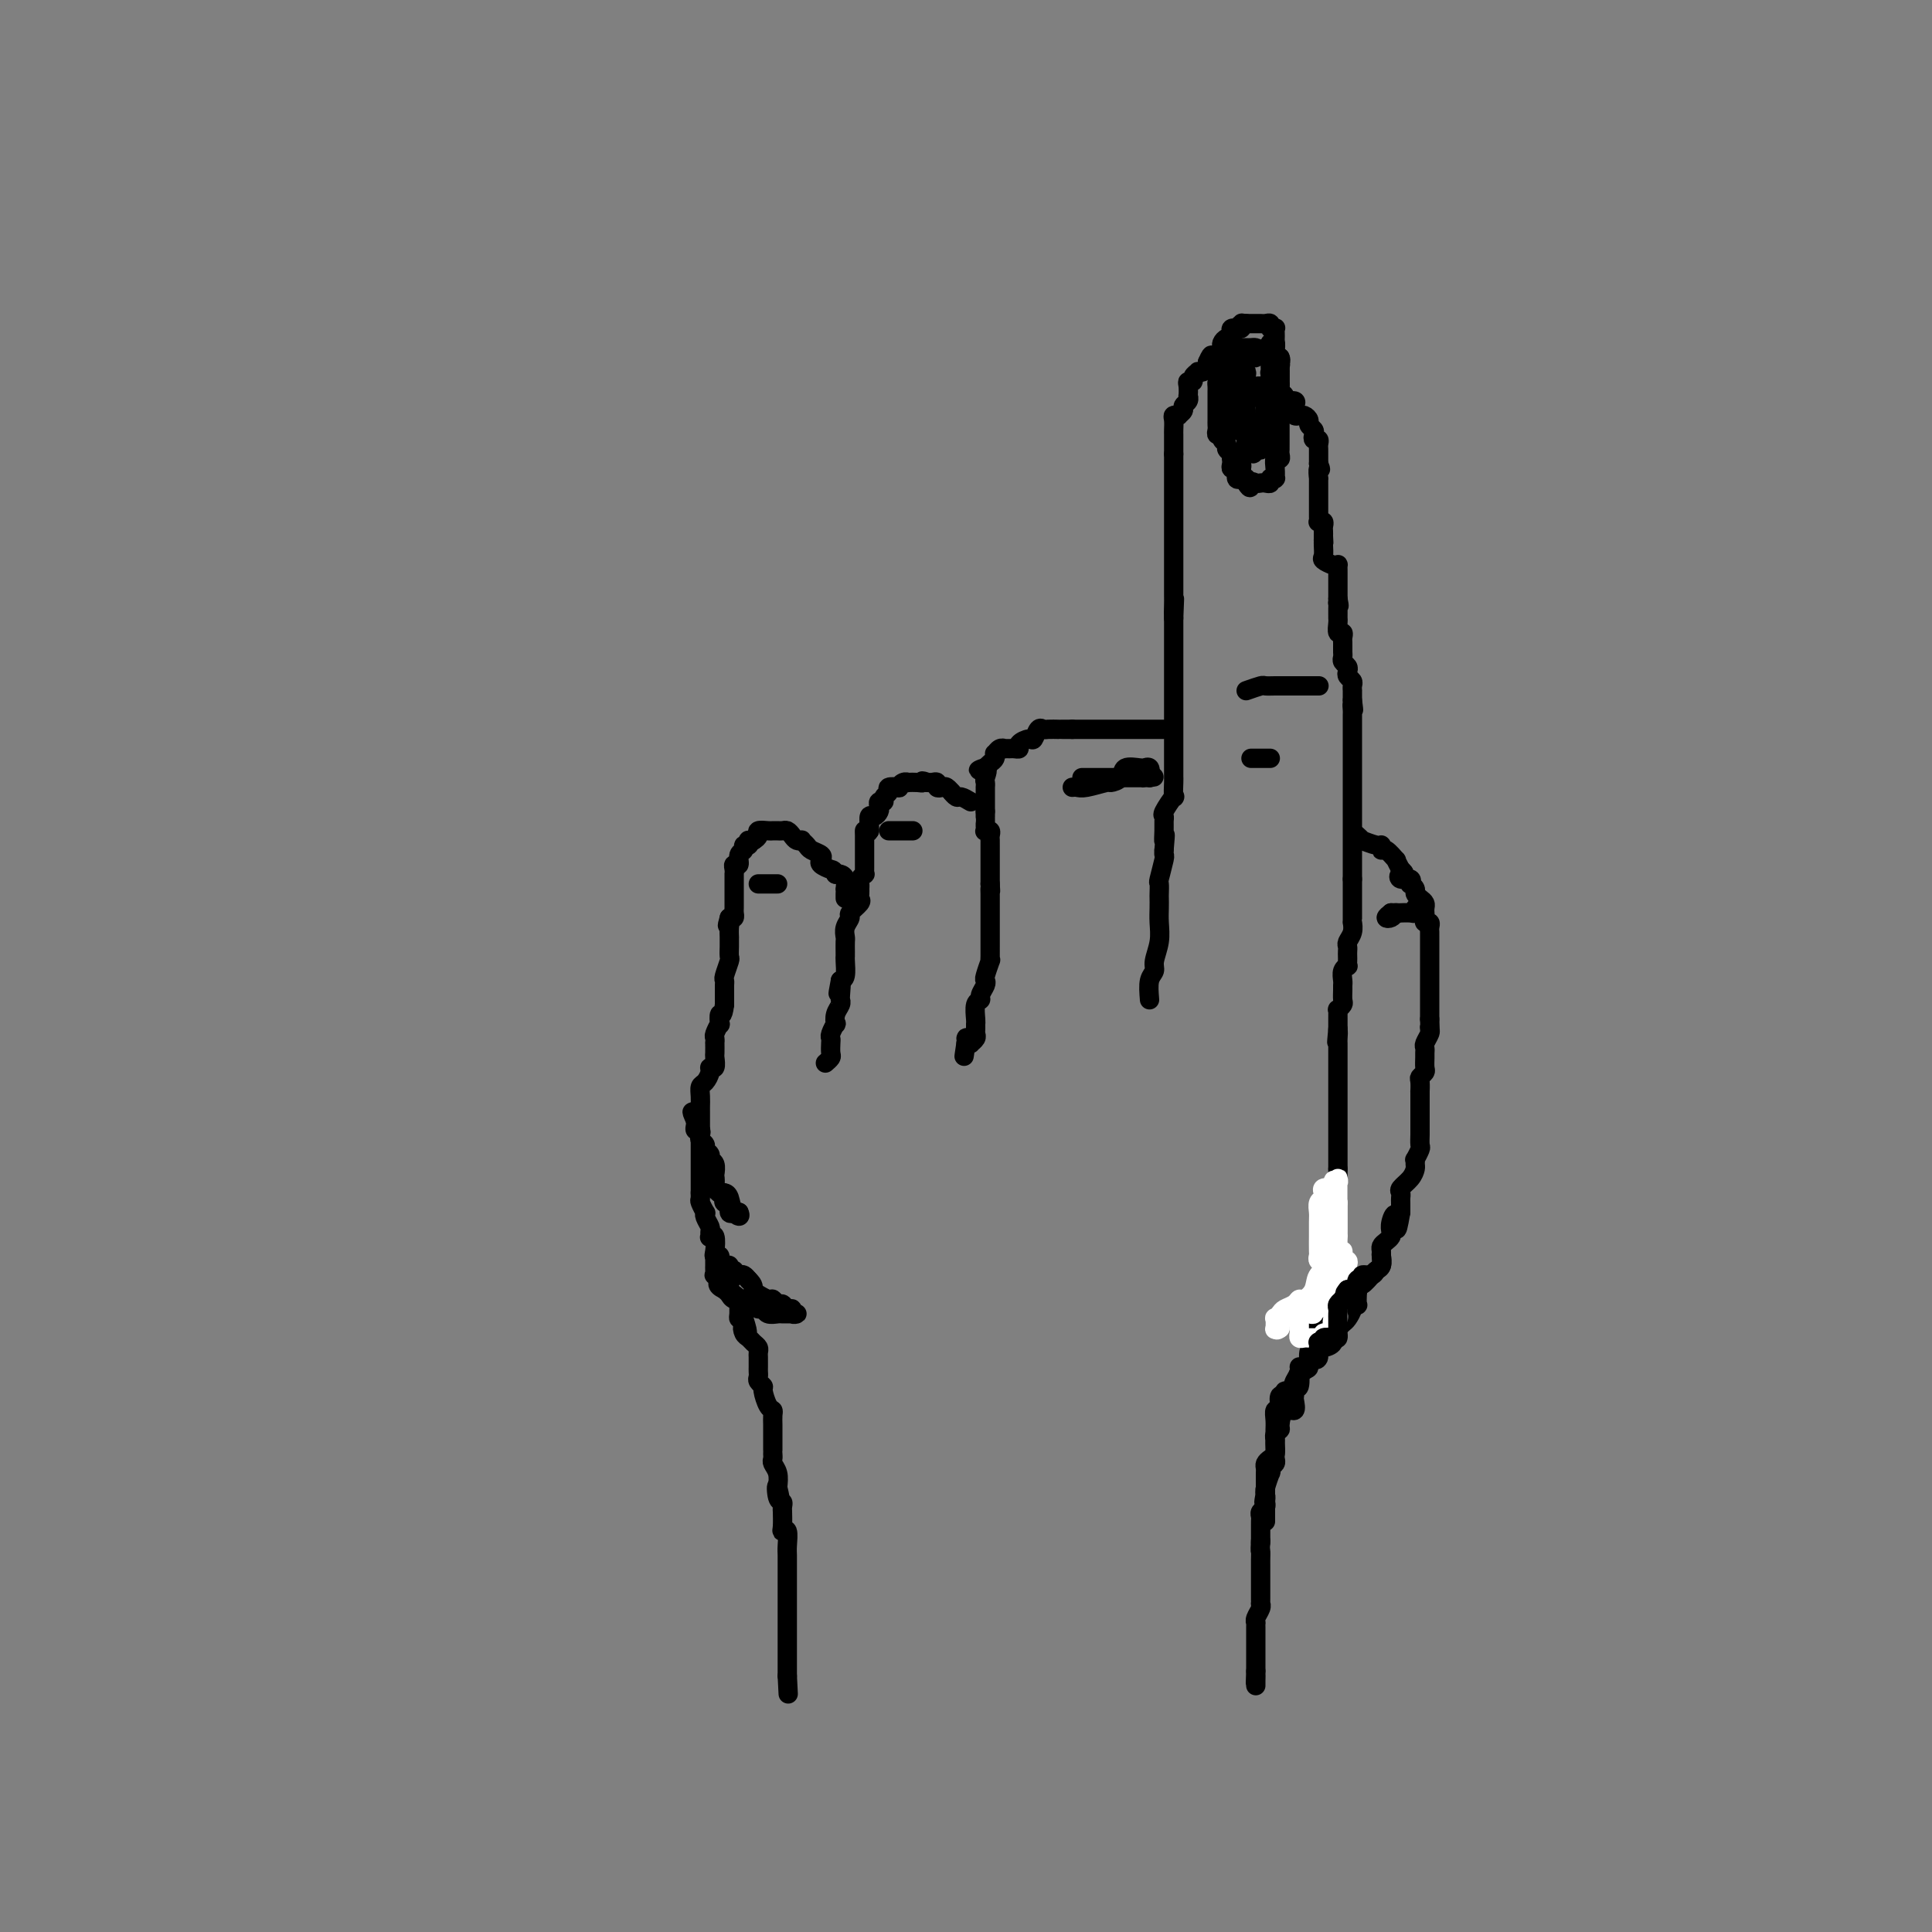 <svg viewBox='0 0 400 400' version='1.1' xmlns='http://www.w3.org/2000/svg' xmlns:xlink='http://www.w3.org/1999/xlink'><rect x="0" y="0" width="400" height="400" fill="#808080" stroke="none"/><g fill='none' stroke='#000000' stroke-width='4' stroke-linecap='round' stroke-linejoin='round'><path d='M197,164c0.000,0.000 0.100,0.100 0.1,0.1'/><path d='M238,207c-0.121,-1.500 -0.243,-2.999 0,-4c0.243,-1.001 0.850,-1.503 1,-2c0.150,-0.497 -0.156,-0.988 0,-2c0.156,-1.012 0.774,-2.546 1,-4c0.226,-1.454 0.061,-2.828 0,-4c-0.061,-1.172 -0.017,-2.142 0,-3c0.017,-0.858 0.008,-1.603 0,-2c-0.008,-0.397 -0.016,-0.445 0,-1c0.016,-0.555 0.057,-1.615 0,-2c-0.057,-0.385 -0.211,-0.093 0,-1c0.211,-0.907 0.788,-3.013 1,-4c0.212,-0.987 0.061,-0.853 0,-1c-0.061,-0.147 -0.030,-0.573 0,-1'/><path d='M241,176c0.463,-5.156 0.122,-2.545 0,-2c-0.122,0.545 -0.025,-0.976 0,-2c0.025,-1.024 -0.021,-1.550 0,-2c0.021,-0.450 0.111,-0.824 0,-1c-0.111,-0.176 -0.422,-0.153 0,-1c0.422,-0.847 1.577,-2.565 2,-3c0.423,-0.435 0.113,0.412 0,0c-0.113,-0.412 -0.030,-2.085 0,-3c0.030,-0.915 0.008,-1.074 0,-1c-0.008,0.074 -0.002,0.381 0,0c0.002,-0.381 0.001,-1.450 0,-2c-0.001,-0.550 -0.000,-0.581 0,-1c0.000,-0.419 0.000,-1.224 0,-2c-0.000,-0.776 -0.000,-1.521 0,-2c0.000,-0.479 0.000,-0.692 0,-1c-0.000,-0.308 -0.000,-0.711 0,-1c0.000,-0.289 0.000,-0.462 0,-1c-0.000,-0.538 -0.000,-1.439 0,-2c0.000,-0.561 0.000,-0.780 0,-1c-0.000,-0.220 -0.000,-0.439 0,-1c0.000,-0.561 0.000,-1.463 0,-2c-0.000,-0.537 -0.000,-0.709 0,-1c0.000,-0.291 0.000,-0.701 0,-1c-0.000,-0.299 -0.000,-0.486 0,-1c0.000,-0.514 0.000,-1.356 0,-2c-0.000,-0.644 -0.000,-1.092 0,-2c0.000,-0.908 0.000,-2.276 0,-3c-0.000,-0.724 -0.000,-0.802 0,-1c0.000,-0.198 0.000,-0.515 0,-1c-0.000,-0.485 0.000,-1.139 0,-2c0.000,-0.861 0.000,-1.931 0,-3'/><path d='M243,128c0.309,-7.545 0.083,-2.407 0,-1c-0.083,1.407 -0.022,-0.917 0,-2c0.022,-1.083 0.006,-0.923 0,-1c-0.006,-0.077 -0.002,-0.389 0,-1c0.002,-0.611 0.000,-1.522 0,-2c-0.000,-0.478 -0.000,-0.524 0,-1c0.000,-0.476 0.000,-1.384 0,-2c-0.000,-0.616 -0.000,-0.942 0,-1c0.000,-0.058 0.000,0.152 0,0c-0.000,-0.152 -0.000,-0.666 0,-1c0.000,-0.334 0.000,-0.488 0,-1c-0.000,-0.512 -0.000,-1.381 0,-2c0.000,-0.619 0.000,-0.989 0,-1c-0.000,-0.011 -0.000,0.337 0,0c0.000,-0.337 0.000,-1.359 0,-2c-0.000,-0.641 -0.000,-0.902 0,-1c0.000,-0.098 0.000,-0.033 0,-1c-0.000,-0.967 -0.000,-2.966 0,-4c0.000,-1.034 0.000,-1.102 0,-1c-0.000,0.102 -0.000,0.374 0,0c0.000,-0.374 0.000,-1.395 0,-2c-0.000,-0.605 -0.000,-0.793 0,-1c0.000,-0.207 0.000,-0.433 0,-1c-0.000,-0.567 -0.000,-1.475 0,-2c0.000,-0.525 0.000,-0.666 0,-1c-0.000,-0.334 -0.000,-0.859 0,-1c0.000,-0.141 0.000,0.103 0,0c-0.000,-0.103 0.000,-0.551 0,-1'/><path d='M243,94c-0.000,-5.438 -0.000,-2.034 0,-1c0.000,1.034 0.000,-0.304 0,-1c-0.000,-0.696 -0.001,-0.751 0,-1c0.001,-0.249 0.004,-0.694 0,-1c-0.004,-0.306 -0.016,-0.474 0,-1c0.016,-0.526 0.061,-1.412 0,-2c-0.061,-0.588 -0.228,-0.879 0,-1c0.228,-0.121 0.849,-0.074 1,0c0.151,0.074 -0.170,0.173 0,0c0.170,-0.173 0.830,-0.619 1,-1c0.170,-0.381 -0.150,-0.697 0,-1c0.150,-0.303 0.771,-0.593 1,-1c0.229,-0.407 0.065,-0.931 0,-1c-0.065,-0.069 -0.033,0.319 0,0c0.033,-0.319 0.065,-1.343 0,-2c-0.065,-0.657 -0.228,-0.947 0,-1c0.228,-0.053 0.849,0.130 1,0c0.151,-0.130 -0.166,-0.574 0,-1c0.166,-0.426 0.815,-0.835 1,-1c0.185,-0.165 -0.095,-0.085 0,0c0.095,0.085 0.564,0.177 1,0c0.436,-0.177 0.839,-0.622 1,-1c0.161,-0.378 0.081,-0.689 0,-1'/><path d='M250,75c1.249,-2.928 0.870,-0.747 1,0c0.130,0.747 0.767,0.059 1,0c0.233,-0.059 0.063,0.510 0,1c-0.063,0.490 -0.017,0.901 0,1c0.017,0.099 0.005,-0.115 0,0c-0.005,0.115 -0.002,0.557 0,1'/><path d='M252,78c0.309,0.642 0.083,0.749 0,1c-0.083,0.251 -0.022,0.648 0,1c0.022,0.352 0.006,0.659 0,1c-0.006,0.341 -0.002,0.718 0,1c0.002,0.282 0.000,0.471 0,1c-0.000,0.529 -0.000,1.399 0,2c0.000,0.601 0.000,0.934 0,1c-0.000,0.066 -0.001,-0.136 0,0c0.001,0.136 0.004,0.610 0,1c-0.004,0.390 -0.016,0.696 0,1c0.016,0.304 0.061,0.606 0,1c-0.061,0.394 -0.228,0.879 0,1c0.228,0.121 0.849,-0.123 1,0c0.151,0.123 -0.170,0.611 0,1c0.170,0.389 0.830,0.678 1,1c0.170,0.322 -0.150,0.677 0,1c0.150,0.323 0.771,0.613 1,1c0.229,0.387 0.065,0.872 0,1c-0.065,0.128 -0.032,-0.102 0,0c0.032,0.102 0.064,0.535 0,1c-0.064,0.465 -0.224,0.961 0,1c0.224,0.039 0.831,-0.379 1,0c0.169,0.379 -0.099,1.555 0,2c0.099,0.445 0.565,0.158 1,0c0.435,-0.158 0.839,-0.188 1,0c0.161,0.188 0.081,0.594 0,1'/><path d='M258,100c1.107,1.857 0.875,0.499 1,0c0.125,-0.499 0.607,-0.137 1,0c0.393,0.137 0.698,0.051 1,0c0.302,-0.051 0.603,-0.067 1,0c0.397,0.067 0.891,0.215 1,0c0.109,-0.215 -0.167,-0.795 0,-1c0.167,-0.205 0.776,-0.034 1,0c0.224,0.034 0.064,-0.067 0,0c-0.064,0.067 -0.031,0.302 0,0c0.031,-0.302 0.061,-1.142 0,-2c-0.061,-0.858 -0.212,-1.736 0,-2c0.212,-0.264 0.789,0.084 1,0c0.211,-0.084 0.057,-0.600 0,-1c-0.057,-0.400 -0.015,-0.685 0,-1c0.015,-0.315 0.004,-0.662 0,-1c-0.004,-0.338 -0.001,-0.668 0,-1c0.001,-0.332 0.000,-0.665 0,-1c-0.000,-0.335 -0.000,-0.671 0,-1c0.000,-0.329 0.000,-0.652 0,-1c-0.000,-0.348 -0.000,-0.722 0,-1c0.000,-0.278 0.000,-0.459 0,-1c-0.000,-0.541 -0.000,-1.440 0,-2c0.000,-0.560 0.000,-0.780 0,-1'/><path d='M265,83c0.155,-2.670 0.041,-1.346 0,-1c-0.041,0.346 -0.011,-0.285 0,-1c0.011,-0.715 0.003,-1.515 0,-2c-0.003,-0.485 0.000,-0.655 0,-1c-0.000,-0.345 -0.004,-0.866 0,-1c0.004,-0.134 0.015,0.120 0,0c-0.015,-0.120 -0.057,-0.613 0,-1c0.057,-0.387 0.211,-0.667 0,-1c-0.211,-0.333 -0.789,-0.719 -1,-1c-0.211,-0.281 -0.057,-0.457 0,-1c0.057,-0.543 0.016,-1.452 0,-2c-0.016,-0.548 -0.008,-0.734 0,-1c0.008,-0.266 0.017,-0.611 0,-1c-0.017,-0.389 -0.060,-0.822 0,-1c0.060,-0.178 0.223,-0.100 0,0c-0.223,0.100 -0.833,0.223 -1,0c-0.167,-0.223 0.110,-0.792 0,-1c-0.110,-0.208 -0.607,-0.056 -1,0c-0.393,0.056 -0.683,0.015 -1,0c-0.317,-0.015 -0.662,-0.004 -1,0c-0.338,0.004 -0.668,0.001 -1,0c-0.332,-0.001 -0.666,-0.001 -1,0'/><path d='M258,67c-1.017,-0.061 -1.061,-0.213 -1,0c0.061,0.213 0.226,0.792 0,1c-0.226,0.208 -0.845,0.046 -1,0c-0.155,-0.046 0.152,0.025 0,0c-0.152,-0.025 -0.762,-0.147 -1,0c-0.238,0.147 -0.102,0.564 0,1c0.102,0.436 0.171,0.890 0,1c-0.171,0.110 -0.582,-0.125 -1,0c-0.418,0.125 -0.844,0.611 -1,1c-0.156,0.389 -0.042,0.682 0,1c0.042,0.318 0.011,0.663 0,1c-0.011,0.337 -0.003,0.668 0,1c0.003,0.332 0.001,0.666 0,1c-0.001,0.334 -0.001,0.667 0,1c0.001,0.333 0.004,0.667 0,1c-0.004,0.333 -0.015,0.667 0,1c0.015,0.333 0.057,0.667 0,1c-0.057,0.333 -0.211,0.667 0,1c0.211,0.333 0.788,0.667 1,1c0.212,0.333 0.061,0.667 0,1c-0.061,0.333 -0.030,0.667 0,1'/><path d='M254,83c0.382,1.808 0.838,0.327 1,0c0.162,-0.327 0.028,0.500 0,1c-0.028,0.500 0.048,0.674 0,1c-0.048,0.326 -0.219,0.805 0,1c0.219,0.195 0.829,0.108 1,0c0.171,-0.108 -0.098,-0.236 0,0c0.098,0.236 0.561,0.838 1,1c0.439,0.162 0.852,-0.114 1,0c0.148,0.114 0.029,0.620 0,1c-0.029,0.380 0.030,0.635 0,1c-0.030,0.365 -0.149,0.841 0,1c0.149,0.159 0.565,0.001 1,0c0.435,-0.001 0.887,0.154 1,0c0.113,-0.154 -0.114,-0.618 0,-1c0.114,-0.382 0.570,-0.682 1,-1c0.430,-0.318 0.833,-0.652 1,-1c0.167,-0.348 0.097,-0.709 0,-1c-0.097,-0.291 -0.222,-0.512 0,-1c0.222,-0.488 0.792,-1.244 1,-2c0.208,-0.756 0.056,-1.512 0,-2c-0.056,-0.488 -0.015,-0.708 0,-1c0.015,-0.292 0.004,-0.655 0,-1c-0.004,-0.345 -0.002,-0.673 0,-1'/><path d='M263,78c0.773,-2.091 0.207,-1.320 0,-1c-0.207,0.320 -0.055,0.188 0,0c0.055,-0.188 0.014,-0.432 0,-1c-0.014,-0.568 0.000,-1.460 0,-2c-0.000,-0.540 -0.014,-0.729 0,-1c0.014,-0.271 0.057,-0.623 0,-1c-0.057,-0.377 -0.212,-0.777 0,-1c0.212,-0.223 0.792,-0.267 1,0c0.208,0.267 0.046,0.845 0,1c-0.046,0.155 0.026,-0.112 0,0c-0.026,0.112 -0.150,0.603 0,1c0.150,0.397 0.575,0.698 1,1'/><path d='M265,74c0.309,0.647 0.083,0.765 0,1c-0.083,0.235 -0.022,0.588 0,1c0.022,0.412 0.006,0.884 0,1c-0.006,0.116 -0.003,-0.124 0,0c0.003,0.124 0.005,0.610 0,1c-0.005,0.390 -0.017,0.683 0,1c0.017,0.317 0.065,0.659 0,1c-0.065,0.341 -0.241,0.683 0,1c0.241,0.317 0.900,0.611 1,1c0.100,0.389 -0.358,0.874 0,1c0.358,0.126 1.531,-0.107 2,0c0.469,0.107 0.235,0.553 0,1'/><path d='M268,84c0.481,1.713 0.184,0.994 0,1c-0.184,0.006 -0.256,0.737 0,1c0.256,0.263 0.838,0.059 1,0c0.162,-0.059 -0.096,0.026 0,0c0.096,-0.026 0.548,-0.162 1,0c0.452,0.162 0.905,0.622 1,1c0.095,0.378 -0.167,0.675 0,1c0.167,0.325 0.763,0.679 1,1c0.237,0.321 0.116,0.611 0,1c-0.116,0.389 -0.227,0.877 0,1c0.227,0.123 0.793,-0.121 1,0c0.207,0.121 0.055,0.606 0,1c-0.055,0.394 -0.015,0.697 0,1c0.015,0.303 0.004,0.607 0,1c-0.004,0.393 -0.001,0.875 0,1c0.001,0.125 0.000,-0.107 0,0c-0.000,0.107 -0.000,0.554 0,1'/><path d='M273,96c0.774,1.954 0.207,0.838 0,1c-0.207,0.162 -0.056,1.603 0,2c0.056,0.397 0.015,-0.248 0,0c-0.015,0.248 -0.004,1.390 0,2c0.004,0.610 0.001,0.687 0,1c-0.001,0.313 -0.000,0.861 0,1c0.000,0.139 0.000,-0.131 0,0c-0.000,0.131 -0.001,0.662 0,1c0.001,0.338 0.004,0.482 0,1c-0.004,0.518 -0.015,1.410 0,2c0.015,0.590 0.057,0.879 0,1c-0.057,0.121 -0.211,0.074 0,0c0.211,-0.074 0.789,-0.174 1,0c0.211,0.174 0.057,0.624 0,1c-0.057,0.376 -0.016,0.679 0,1c0.016,0.321 0.008,0.661 0,1'/><path d='M274,111c0.154,2.555 0.040,1.444 0,1c-0.040,-0.444 -0.004,-0.220 0,0c0.004,0.220 -0.023,0.437 0,1c0.023,0.563 0.097,1.470 0,2c-0.097,0.530 -0.366,0.681 0,1c0.366,0.319 1.366,0.807 2,1c0.634,0.193 0.902,0.093 1,0c0.098,-0.093 0.026,-0.178 0,0c-0.026,0.178 -0.007,0.620 0,1c0.007,0.380 0.002,0.699 0,1c-0.002,0.301 -0.001,0.586 0,1c0.001,0.414 0.000,0.958 0,1c-0.000,0.042 -0.000,-0.416 0,0c0.000,0.416 0.000,1.708 0,3'/><path d='M277,124c0.464,2.251 0.124,1.377 0,1c-0.124,-0.377 -0.033,-0.257 0,0c0.033,0.257 0.008,0.651 0,1c-0.008,0.349 0.002,0.653 0,1c-0.002,0.347 -0.015,0.737 0,1c0.015,0.263 0.056,0.399 0,1c-0.056,0.601 -0.211,1.668 0,2c0.211,0.332 0.789,-0.069 1,0c0.211,0.069 0.057,0.610 0,1c-0.057,0.390 -0.015,0.629 0,1c0.015,0.371 0.003,0.873 0,1c-0.003,0.127 0.003,-0.121 0,0c-0.003,0.121 -0.015,0.610 0,1c0.015,0.390 0.055,0.682 0,1c-0.055,0.318 -0.207,0.663 0,1c0.207,0.337 0.773,0.667 1,1c0.227,0.333 0.113,0.667 0,1c-0.113,0.333 -0.226,0.663 0,1c0.226,0.337 0.793,0.682 1,1c0.207,0.318 0.056,0.610 0,1c-0.056,0.390 -0.015,0.878 0,1c0.015,0.122 0.004,-0.121 0,0c-0.004,0.121 -0.001,0.606 0,1c0.001,0.394 0.001,0.697 0,1'/><path d='M280,145c0.464,3.423 0.124,1.480 0,1c-0.124,-0.480 -0.033,0.502 0,1c0.033,0.498 0.009,0.511 0,1c-0.009,0.489 -0.002,1.455 0,2c0.002,0.545 0.001,0.669 0,1c-0.001,0.331 -0.000,0.870 0,1c0.000,0.130 0.000,-0.149 0,0c-0.000,0.149 -0.000,0.726 0,1c0.000,0.274 0.000,0.246 0,1c-0.000,0.754 -0.000,2.290 0,3c0.000,0.710 0.000,0.593 0,1c-0.000,0.407 -0.000,1.338 0,2c0.000,0.662 0.000,1.056 0,1c-0.000,-0.056 -0.000,-0.562 0,0c0.000,0.562 0.000,2.192 0,3c-0.000,0.808 -0.000,0.794 0,1c0.000,0.206 0.000,0.632 0,1c-0.000,0.368 -0.000,0.679 0,1c0.000,0.321 0.000,0.653 0,1c-0.000,0.347 -0.000,0.709 0,1c0.000,0.291 0.000,0.512 0,1c-0.000,0.488 -0.000,1.244 0,2c0.000,0.756 0.000,1.511 0,2c-0.000,0.489 -0.000,0.711 0,1c0.000,0.289 0.000,0.644 0,1c-0.000,0.356 -0.000,0.714 0,1c0.000,0.286 0.000,0.500 0,1c-0.000,0.500 -0.000,1.286 0,2c0.000,0.714 0.000,1.357 0,2'/><path d='M280,182c0.000,5.903 0.000,2.162 0,1c-0.000,-1.162 -0.000,0.255 0,1c0.000,0.745 0.000,0.817 0,1c-0.000,0.183 -0.000,0.478 0,1c0.000,0.522 0.001,1.270 0,2c-0.001,0.730 -0.004,1.442 0,2c0.004,0.558 0.015,0.961 0,1c-0.015,0.039 -0.057,-0.288 0,0c0.057,0.288 0.211,1.190 0,2c-0.211,0.810 -0.789,1.526 -1,2c-0.211,0.474 -0.057,0.705 0,1c0.057,0.295 0.016,0.653 0,1c-0.016,0.347 -0.008,0.683 0,1c0.008,0.317 0.016,0.613 0,1c-0.016,0.387 -0.057,0.863 0,1c0.057,0.137 0.211,-0.067 0,0c-0.211,0.067 -0.789,0.403 -1,1c-0.211,0.597 -0.056,1.455 0,2c0.056,0.545 0.011,0.777 0,1c-0.011,0.223 0.011,0.437 0,1c-0.011,0.563 -0.056,1.475 0,2c0.056,0.525 0.211,0.664 0,1c-0.211,0.336 -0.789,0.868 -1,1c-0.211,0.132 -0.057,-0.136 0,0c0.057,0.136 0.015,0.676 0,1c-0.015,0.324 -0.004,0.433 0,1c0.004,0.567 0.001,1.590 0,2c-0.001,0.410 -0.001,0.205 0,0'/><path d='M277,213c-0.464,4.975 -0.124,1.911 0,1c0.124,-0.911 0.033,0.330 0,1c-0.033,0.670 -0.009,0.770 0,1c0.009,0.230 0.002,0.590 0,1c-0.002,0.410 -0.001,0.869 0,1c0.001,0.131 0.000,-0.067 0,0c-0.000,0.067 -0.000,0.399 0,1c0.000,0.601 0.000,1.470 0,2c-0.000,0.530 -0.000,0.721 0,1c0.000,0.279 0.000,0.646 0,1c-0.000,0.354 -0.000,0.694 0,1c0.000,0.306 0.000,0.578 0,1c-0.000,0.422 -0.000,0.993 0,1c0.000,0.007 0.000,-0.549 0,0c-0.000,0.549 -0.000,2.203 0,3c0.000,0.797 0.000,0.738 0,1c-0.000,0.262 -0.000,0.844 0,1c0.000,0.156 0.000,-0.114 0,0c-0.000,0.114 -0.000,0.611 0,1c0.000,0.389 0.000,0.671 0,1c-0.000,0.329 -0.000,0.704 0,1c0.000,0.296 0.000,0.513 0,1c-0.000,0.487 -0.000,1.244 0,2c0.000,0.756 0.000,1.512 0,2c0.000,0.488 0.000,0.708 0,1c0.000,0.292 0.000,0.655 0,1c0.000,0.345 0.000,0.673 0,1'/><path d='M277,242c-0.000,4.604 -0.000,1.614 0,1c0.000,-0.614 0.000,1.149 0,2c-0.000,0.851 -0.000,0.791 0,1c0.000,0.209 0.000,0.689 0,1c-0.000,0.311 -0.000,0.455 0,1c0.000,0.545 0.000,1.493 0,2c-0.000,0.507 -0.000,0.574 0,1c0.000,0.426 0.000,1.211 0,2c-0.000,0.789 -0.000,1.582 0,2c0.000,0.418 0.001,0.460 0,1c-0.001,0.540 -0.004,1.577 0,2c0.004,0.423 0.015,0.232 0,1c-0.015,0.768 -0.057,2.496 0,3c0.057,0.504 0.213,-0.215 0,0c-0.213,0.215 -0.797,1.366 -1,2c-0.203,0.634 -0.027,0.751 0,1c0.027,0.249 -0.097,0.629 0,1c0.097,0.371 0.415,0.733 0,1c-0.415,0.267 -1.561,0.438 -2,1c-0.439,0.562 -0.169,1.513 0,2c0.169,0.487 0.238,0.509 0,1c-0.238,0.491 -0.782,1.449 -1,2c-0.218,0.551 -0.110,0.694 0,1c0.110,0.306 0.222,0.776 0,1c-0.222,0.224 -0.777,0.201 -1,1c-0.223,0.799 -0.115,2.421 0,3c0.115,0.579 0.237,0.114 0,0c-0.237,-0.114 -0.833,0.123 -1,1c-0.167,0.877 0.095,2.393 0,3c-0.095,0.607 -0.548,0.303 -1,0'/><path d='M270,283c-1.326,3.290 -1.140,1.014 -1,1c0.140,-0.014 0.233,2.232 0,3c-0.233,0.768 -0.793,0.056 -1,0c-0.207,-0.056 -0.062,0.542 0,1c0.062,0.458 0.041,0.774 0,1c-0.041,0.226 -0.101,0.361 0,1c0.101,0.639 0.363,1.782 0,2c-0.363,0.218 -1.351,-0.488 -2,0c-0.649,0.488 -0.959,2.171 -1,3c-0.041,0.829 0.186,0.803 0,1c-0.186,0.197 -0.785,0.616 -1,1c-0.215,0.384 -0.047,0.733 0,1c0.047,0.267 -0.026,0.453 0,1c0.026,0.547 0.150,1.456 0,2c-0.150,0.544 -0.576,0.722 -1,1c-0.424,0.278 -0.846,0.656 -1,1c-0.154,0.344 -0.041,0.656 0,1c0.041,0.344 0.011,0.722 0,1c-0.011,0.278 -0.003,0.456 0,1c0.003,0.544 0.002,1.455 0,2c-0.002,0.545 -0.004,0.723 0,1c0.004,0.277 0.015,0.651 0,1c-0.015,0.349 -0.057,0.671 0,1c0.057,0.329 0.211,0.663 0,1c-0.211,0.337 -0.789,0.676 -1,1c-0.211,0.324 -0.057,0.634 0,1c0.057,0.366 0.015,0.789 0,1c-0.015,0.211 -0.004,0.211 0,1c0.004,0.789 0.001,2.368 0,3c-0.001,0.632 -0.001,0.316 0,0'/><path d='M261,319c-0.155,2.810 -0.041,1.834 0,2c0.041,0.166 0.011,1.473 0,2c-0.011,0.527 -0.003,0.274 0,1c0.003,0.726 0.001,2.432 0,3c-0.001,0.568 -0.000,-0.003 0,0c0.000,0.003 0.000,0.579 0,1c-0.000,0.421 -0.000,0.687 0,1c0.000,0.313 0.001,0.674 0,1c-0.001,0.326 -0.004,0.616 0,1c0.004,0.384 0.015,0.863 0,1c-0.015,0.137 -0.057,-0.069 0,0c0.057,0.069 0.211,0.414 0,1c-0.211,0.586 -0.789,1.414 -1,2c-0.211,0.586 -0.057,0.931 0,1c0.057,0.069 0.015,-0.136 0,0c-0.015,0.136 -0.004,0.615 0,1c0.004,0.385 0.001,0.676 0,1c-0.001,0.324 -0.000,0.682 0,1c0.000,0.318 0.000,0.596 0,1c-0.000,0.404 -0.000,0.935 0,1c0.000,0.065 0.000,-0.337 0,0c-0.000,0.337 -0.000,1.414 0,2c0.000,0.586 0.000,0.683 0,1c-0.000,0.317 -0.000,0.855 0,1c0.000,0.145 0.000,-0.101 0,0c-0.000,0.101 -0.000,0.551 0,1'/><path d='M260,346c-0.155,4.359 -0.041,1.756 0,1c0.041,-0.756 0.011,0.335 0,1c-0.011,0.665 -0.003,0.904 0,1c0.003,0.096 0.002,0.048 0,0'/><path d='M281,173c-0.135,-0.122 -0.271,-0.244 0,0c0.271,0.244 0.948,0.854 1,1c0.052,0.146 -0.520,-0.173 0,0c0.520,0.173 2.133,0.839 3,1c0.867,0.161 0.988,-0.183 1,0c0.012,0.183 -0.085,0.891 0,1c0.085,0.109 0.353,-0.383 1,0c0.647,0.383 1.674,1.642 2,2c0.326,0.358 -0.050,-0.183 0,0c0.050,0.183 0.525,1.092 1,2'/><path d='M290,180c1.424,1.244 0.486,0.854 0,1c-0.486,0.146 -0.518,0.827 0,1c0.518,0.173 1.588,-0.161 2,0c0.412,0.161 0.166,0.817 0,1c-0.166,0.183 -0.251,-0.106 0,0c0.251,0.106 0.838,0.606 1,1c0.162,0.394 -0.100,0.683 0,1c0.100,0.317 0.563,0.662 1,1c0.437,0.338 0.848,0.669 1,1c0.152,0.331 0.044,0.662 0,1c-0.044,0.338 -0.026,0.682 0,1c0.026,0.318 0.060,0.610 0,1c-0.060,0.390 -0.212,0.878 0,1c0.212,0.122 0.789,-0.122 1,0c0.211,0.122 0.057,0.610 0,1c-0.057,0.390 -0.015,0.682 0,1c0.015,0.318 0.004,0.661 0,1c-0.004,0.339 -0.001,0.673 0,1c0.001,0.327 0.000,0.646 0,1c-0.000,0.354 -0.000,0.743 0,1c0.000,0.257 0.000,0.384 0,1c-0.000,0.616 -0.000,1.722 0,2c0.000,0.278 0.000,-0.274 0,0c-0.000,0.274 -0.000,1.372 0,2c0.000,0.628 0.000,0.784 0,1c-0.000,0.216 -0.000,0.492 0,1c0.000,0.508 0.000,1.249 0,2c-0.000,0.751 -0.000,1.510 0,2c0.000,0.490 0.000,0.709 0,1c-0.000,0.291 -0.000,0.655 0,1c0.000,0.345 0.000,0.673 0,1'/><path d='M296,211c0.159,4.174 0.057,2.610 0,2c-0.057,-0.610 -0.068,-0.265 0,0c0.068,0.265 0.214,0.451 0,1c-0.214,0.549 -0.790,1.460 -1,2c-0.210,0.540 -0.055,0.708 0,1c0.055,0.292 0.011,0.709 0,1c-0.011,0.291 0.011,0.458 0,1c-0.011,0.542 -0.056,1.460 0,2c0.056,0.540 0.211,0.702 0,1c-0.211,0.298 -0.789,0.730 -1,1c-0.211,0.270 -0.057,0.377 0,1c0.057,0.623 0.015,1.762 0,2c-0.015,0.238 -0.004,-0.427 0,0c0.004,0.427 0.001,1.944 0,3c-0.001,1.056 -0.001,1.649 0,2c0.001,0.351 0.001,0.460 0,1c-0.001,0.540 -0.004,1.511 0,2c0.004,0.489 0.015,0.494 0,1c-0.015,0.506 -0.057,1.512 0,2c0.057,0.488 0.212,0.459 0,1c-0.212,0.541 -0.791,1.653 -1,2c-0.209,0.347 -0.050,-0.072 0,0c0.050,0.072 -0.011,0.635 0,1c0.011,0.365 0.094,0.532 0,1c-0.094,0.468 -0.365,1.238 -1,2c-0.635,0.762 -1.634,1.516 -2,2c-0.366,0.484 -0.098,0.697 0,1c0.098,0.303 0.026,0.697 0,1c-0.026,0.303 -0.008,0.515 0,1c0.008,0.485 0.004,1.242 0,2'/><path d='M290,251c-1.095,6.383 -0.832,2.340 -1,1c-0.168,-1.340 -0.767,0.022 -1,1c-0.233,0.978 -0.101,1.572 0,2c0.101,0.428 0.170,0.691 0,1c-0.170,0.309 -0.581,0.664 -1,1c-0.419,0.336 -0.848,0.654 -1,1c-0.152,0.346 -0.029,0.721 0,1c0.029,0.279 -0.037,0.461 0,1c0.037,0.539 0.178,1.436 0,2c-0.178,0.564 -0.675,0.795 -1,1c-0.325,0.205 -0.479,0.382 -1,1c-0.521,0.618 -1.408,1.676 -2,2c-0.592,0.324 -0.890,-0.085 -1,0c-0.110,0.085 -0.034,0.663 0,1c0.034,0.337 0.024,0.432 0,1c-0.024,0.568 -0.062,1.609 0,2c0.062,0.391 0.224,0.132 0,0c-0.224,-0.132 -0.835,-0.137 -1,0c-0.165,0.137 0.115,0.414 0,1c-0.115,0.586 -0.623,1.479 -1,2c-0.377,0.521 -0.621,0.668 -1,1c-0.379,0.332 -0.893,0.849 -1,1c-0.107,0.151 0.192,-0.066 0,0c-0.192,0.066 -0.874,0.413 -1,1c-0.126,0.587 0.303,1.414 0,2c-0.303,0.586 -1.339,0.930 -2,1c-0.661,0.070 -0.947,-0.135 -1,0c-0.053,0.135 0.128,0.610 0,1c-0.128,0.390 -0.564,0.695 -1,1'/><path d='M272,281c-2.968,4.805 -1.387,1.816 -1,1c0.387,-0.816 -0.419,0.540 -1,1c-0.581,0.460 -0.938,0.022 -1,0c-0.062,-0.022 0.172,0.371 0,1c-0.172,0.629 -0.749,1.493 -1,2c-0.251,0.507 -0.176,0.656 0,1c0.176,0.344 0.453,0.883 0,1c-0.453,0.117 -1.637,-0.189 -2,0c-0.363,0.189 0.095,0.872 0,1c-0.095,0.128 -0.743,-0.300 -1,0c-0.257,0.300 -0.121,1.327 0,2c0.121,0.673 0.229,0.992 0,1c-0.229,0.008 -0.793,-0.296 -1,0c-0.207,0.296 -0.055,1.193 0,2c0.055,0.807 0.015,1.526 0,2c-0.015,0.474 -0.004,0.704 0,1c0.004,0.296 0.001,0.657 0,1c-0.001,0.343 0.001,0.669 0,1c-0.001,0.331 -0.004,0.665 0,1c0.004,0.335 0.015,0.669 0,1c-0.015,0.331 -0.056,0.660 0,1c0.056,0.340 0.207,0.690 0,1c-0.207,0.310 -0.774,0.580 -1,1c-0.226,0.420 -0.112,0.989 0,1c0.112,0.011 0.223,-0.535 0,0c-0.223,0.535 -0.778,2.153 -1,3c-0.222,0.847 -0.111,0.924 0,1'/><path d='M262,309c-0.619,3.428 -0.166,1.497 0,1c0.166,-0.497 0.044,0.440 0,1c-0.044,0.560 -0.012,0.742 0,1c0.012,0.258 0.003,0.591 0,1c-0.003,0.409 -0.001,0.893 0,1c0.001,0.107 0.000,-0.164 0,0c-0.000,0.164 -0.000,0.761 0,1c0.000,0.239 0.000,0.119 0,0'/><path d='M241,151c-0.738,0.000 -1.476,0.000 -2,0c-0.524,0.000 -0.834,0.000 -2,0c-1.166,0.000 -3.189,0.000 -4,0c-0.811,0.000 -0.411,-0.000 -1,0c-0.589,0.000 -2.167,0.000 -3,0c-0.833,0.000 -0.920,0.000 -1,0c-0.080,0.000 -0.154,0.000 -1,0c-0.846,0.000 -2.464,-0.000 -3,0c-0.536,0.000 0.009,0.000 0,0c-0.009,0.000 -0.574,0.000 -1,0c-0.426,0.000 -0.713,0.000 -1,0'/><path d='M222,151c-3.123,-0.000 -1.432,-0.000 -1,0c0.432,0.000 -0.395,0.001 -1,0c-0.605,-0.001 -0.988,-0.002 -1,0c-0.012,0.002 0.347,0.008 0,0c-0.347,-0.008 -1.401,-0.031 -2,0c-0.599,0.031 -0.743,0.116 -1,0c-0.257,-0.116 -0.628,-0.434 -1,0c-0.372,0.434 -0.744,1.619 -1,2c-0.256,0.381 -0.397,-0.041 -1,0c-0.603,0.041 -1.668,0.547 -2,1c-0.332,0.453 0.069,0.854 0,1c-0.069,0.146 -0.610,0.038 -1,0c-0.390,-0.038 -0.630,-0.006 -1,0c-0.370,0.006 -0.870,-0.013 -1,0c-0.130,0.013 0.110,0.059 0,0c-0.110,-0.059 -0.568,-0.223 -1,0c-0.432,0.223 -0.837,0.833 -1,1c-0.163,0.167 -0.085,-0.110 0,0c0.085,0.110 0.177,0.607 0,1c-0.177,0.393 -0.622,0.684 -1,1c-0.378,0.316 -0.689,0.658 -1,1'/><path d='M204,159c-2.785,1.128 -0.746,-0.052 0,0c0.746,0.052 0.200,1.338 0,2c-0.200,0.662 -0.054,0.702 0,1c0.054,0.298 0.014,0.853 0,1c-0.014,0.147 -0.004,-0.115 0,0c0.004,0.115 0.001,0.608 0,1c-0.001,0.392 -0.000,0.682 0,1c0.000,0.318 0.000,0.662 0,1c-0.000,0.338 -0.000,0.668 0,1c0.000,0.332 0.000,0.666 0,1'/><path d='M204,168c-0.000,1.570 -0.001,0.995 0,1c0.001,0.005 0.004,0.589 0,1c-0.004,0.411 -0.015,0.649 0,1c0.015,0.351 0.057,0.815 0,1c-0.057,0.185 -0.211,0.090 0,0c0.211,-0.090 0.789,-0.175 1,0c0.211,0.175 0.057,0.610 0,1c-0.057,0.390 -0.015,0.734 0,1c0.015,0.266 0.004,0.452 0,1c-0.004,0.548 -0.001,1.457 0,2c0.001,0.543 0.000,0.719 0,1c-0.000,0.281 -0.000,0.667 0,1c0.000,0.333 0.000,0.614 0,1c-0.000,0.386 -0.000,0.877 0,1c0.000,0.123 0.000,-0.121 0,0c-0.000,0.121 -0.000,0.606 0,1c0.000,0.394 0.000,0.697 0,1'/><path d='M205,183c0.155,2.500 0.041,1.251 0,1c-0.041,-0.251 -0.011,0.497 0,1c0.011,0.503 0.003,0.760 0,1c-0.003,0.240 -0.001,0.462 0,1c0.001,0.538 0.000,1.391 0,2c-0.000,0.609 -0.000,0.976 0,1c0.000,0.024 -0.000,-0.293 0,0c0.000,0.293 0.000,1.195 0,2c-0.000,0.805 -0.000,1.513 0,2c0.000,0.487 0.001,0.755 0,1c-0.001,0.245 -0.004,0.468 0,1c0.004,0.532 0.015,1.371 0,2c-0.015,0.629 -0.055,1.046 0,1c0.055,-0.046 0.207,-0.556 0,0c-0.207,0.556 -0.772,2.177 -1,3c-0.228,0.823 -0.117,0.848 0,1c0.117,0.152 0.242,0.429 0,1c-0.242,0.571 -0.849,1.434 -1,2c-0.151,0.566 0.156,0.834 0,1c-0.156,0.166 -0.774,0.230 -1,1c-0.226,0.770 -0.059,2.248 0,3c0.059,0.752 0.012,0.780 0,1c-0.012,0.220 0.012,0.633 0,1c-0.012,0.367 -0.058,0.687 0,1c0.058,0.313 0.222,0.620 0,1c-0.222,0.380 -0.829,0.833 -1,1c-0.171,0.167 0.094,0.048 0,0c-0.094,-0.048 -0.547,-0.024 -1,0'/><path d='M200,216c-0.774,5.167 -0.208,1.583 0,0c0.208,-1.583 0.060,-1.167 0,-1c-0.060,0.167 -0.030,0.083 0,0'/><path d='M201,166c-0.764,-0.455 -1.528,-0.910 -2,-1c-0.472,-0.090 -0.651,0.186 -1,0c-0.349,-0.186 -0.868,-0.833 -1,-1c-0.132,-0.167 0.123,0.148 0,0c-0.123,-0.148 -0.624,-0.758 -1,-1c-0.376,-0.242 -0.626,-0.117 -1,0c-0.374,0.117 -0.874,0.227 -1,0c-0.126,-0.227 0.120,-0.792 0,-1c-0.120,-0.208 -0.606,-0.059 -1,0c-0.394,0.059 -0.697,0.030 -1,0'/><path d='M192,162c-1.591,-0.619 -1.070,-0.167 -1,0c0.070,0.167 -0.311,0.048 -1,0c-0.689,-0.048 -1.685,-0.027 -2,0c-0.315,0.027 0.051,0.059 0,0c-0.051,-0.059 -0.520,-0.209 -1,0c-0.480,0.209 -0.970,0.777 -1,1c-0.030,0.223 0.399,0.102 0,0c-0.399,-0.102 -1.627,-0.186 -2,0c-0.373,0.186 0.110,0.641 0,1c-0.110,0.359 -0.813,0.621 -1,1c-0.187,0.379 0.143,0.876 0,1c-0.143,0.124 -0.760,-0.126 -1,0c-0.240,0.126 -0.103,0.629 0,1c0.103,0.371 0.171,0.610 0,1c-0.171,0.390 -0.582,0.929 -1,1c-0.418,0.071 -0.843,-0.327 -1,0c-0.157,0.327 -0.045,1.379 0,2c0.045,0.621 0.022,0.810 0,1'/><path d='M180,172c-0.845,1.344 -0.959,0.204 -1,0c-0.041,-0.204 -0.011,0.526 0,1c0.011,0.474 0.003,0.690 0,1c-0.003,0.310 -0.001,0.713 0,1c0.001,0.287 -0.000,0.459 0,1c0.000,0.541 0.001,1.451 0,2c-0.001,0.549 -0.004,0.739 0,1c0.004,0.261 0.015,0.595 0,1c-0.015,0.405 -0.057,0.882 0,1c0.057,0.118 0.211,-0.123 0,0c-0.211,0.123 -0.789,0.611 -1,1c-0.211,0.389 -0.054,0.681 0,1c0.054,0.319 0.007,0.667 0,1c-0.007,0.333 0.027,0.652 0,1c-0.027,0.348 -0.116,0.726 0,1c0.116,0.274 0.438,0.445 0,1c-0.438,0.555 -1.634,1.496 -2,2c-0.366,0.504 0.098,0.573 0,1c-0.098,0.427 -0.758,1.214 -1,2c-0.242,0.786 -0.065,1.571 0,2c0.065,0.429 0.018,0.504 0,1c-0.018,0.496 -0.008,1.415 0,2c0.008,0.585 0.012,0.837 0,1c-0.012,0.163 -0.042,0.236 0,1c0.042,0.764 0.155,2.218 0,3c-0.155,0.782 -0.577,0.891 -1,1'/><path d='M174,203c-0.928,4.918 -0.248,1.712 0,1c0.248,-0.712 0.063,1.068 0,2c-0.063,0.932 -0.003,1.014 0,1c0.003,-0.014 -0.051,-0.125 0,0c0.051,0.125 0.206,0.485 0,1c-0.206,0.515 -0.773,1.185 -1,2c-0.227,0.815 -0.113,1.775 0,2c0.113,0.225 0.226,-0.287 0,0c-0.226,0.287 -0.792,1.372 -1,2c-0.208,0.628 -0.060,0.799 0,1c0.060,0.201 0.030,0.432 0,1c-0.030,0.568 -0.060,1.472 0,2c0.060,0.528 0.208,0.681 0,1c-0.208,0.319 -0.774,0.806 -1,1c-0.226,0.194 -0.113,0.097 0,0'/><path d='M175,186c-0.002,-0.295 -0.003,-0.591 0,-1c0.003,-0.409 0.012,-0.933 0,-1c-0.012,-0.067 -0.044,0.322 0,0c0.044,-0.322 0.166,-1.356 0,-2c-0.166,-0.644 -0.619,-0.898 -1,-1c-0.381,-0.102 -0.691,-0.051 -1,0'/><path d='M173,181c-0.417,-0.952 -0.458,-0.833 -1,-1c-0.542,-0.167 -1.584,-0.622 -2,-1c-0.416,-0.378 -0.207,-0.679 0,-1c0.207,-0.321 0.410,-0.660 0,-1c-0.410,-0.340 -1.433,-0.679 -2,-1c-0.567,-0.321 -0.677,-0.625 -1,-1c-0.323,-0.375 -0.860,-0.822 -1,-1c-0.140,-0.178 0.117,-0.086 0,0c-0.117,0.086 -0.609,0.167 -1,0c-0.391,-0.167 -0.683,-0.581 -1,-1c-0.317,-0.419 -0.661,-0.844 -1,-1c-0.339,-0.156 -0.673,-0.043 -1,0c-0.327,0.043 -0.647,0.014 -1,0c-0.353,-0.014 -0.738,-0.015 -1,0c-0.262,0.015 -0.400,0.045 -1,0c-0.600,-0.045 -1.662,-0.166 -2,0c-0.338,0.166 0.046,0.619 0,1c-0.046,0.381 -0.523,0.691 -1,1'/><path d='M156,174c-1.327,0.245 -1.144,-0.143 -1,0c0.144,0.143 0.250,0.817 0,1c-0.250,0.183 -0.855,-0.123 -1,0c-0.145,0.123 0.171,0.677 0,1c-0.171,0.323 -0.831,0.416 -1,1c-0.169,0.584 0.151,1.658 0,2c-0.151,0.342 -0.772,-0.049 -1,0c-0.228,0.049 -0.061,0.538 0,1c0.061,0.462 0.016,0.897 0,1c-0.016,0.103 -0.004,-0.127 0,0c0.004,0.127 0.001,0.611 0,1c-0.001,0.389 -0.000,0.681 0,1c0.000,0.319 0.000,0.663 0,1c-0.000,0.337 -0.000,0.668 0,1c0.000,0.332 0.001,0.667 0,1c-0.001,0.333 -0.003,0.664 0,1c0.003,0.336 0.011,0.678 0,1c-0.011,0.322 -0.041,0.625 0,1c0.041,0.375 0.155,0.821 0,1c-0.155,0.179 -0.577,0.089 -1,0'/><path d='M151,190c-0.774,2.675 -0.207,1.361 0,1c0.207,-0.361 0.056,0.231 0,1c-0.056,0.769 -0.015,1.716 0,2c0.015,0.284 0.005,-0.095 0,0c-0.005,0.095 -0.005,0.663 0,1c0.005,0.337 0.015,0.443 0,1c-0.015,0.557 -0.057,1.564 0,2c0.057,0.436 0.211,0.302 0,1c-0.211,0.698 -0.789,2.228 -1,3c-0.211,0.772 -0.057,0.785 0,1c0.057,0.215 0.015,0.631 0,1c-0.015,0.369 -0.004,0.690 0,1c0.004,0.310 0.001,0.609 0,1c-0.001,0.391 -0.000,0.875 0,1c0.000,0.125 0.000,-0.107 0,0c-0.000,0.107 -0.000,0.554 0,1'/><path d='M150,208c-0.377,3.108 -0.819,1.879 -1,2c-0.181,0.121 -0.101,1.592 0,2c0.101,0.408 0.223,-0.246 0,0c-0.223,0.246 -0.792,1.394 -1,2c-0.208,0.606 -0.056,0.672 0,1c0.056,0.328 0.016,0.919 0,1c-0.016,0.081 -0.008,-0.347 0,0c0.008,0.347 0.017,1.468 0,2c-0.017,0.532 -0.060,0.475 0,1c0.060,0.525 0.223,1.631 0,2c-0.223,0.369 -0.830,-0.001 -1,0c-0.170,0.001 0.098,0.371 0,1c-0.098,0.629 -0.562,1.515 -1,2c-0.438,0.485 -0.849,0.567 -1,1c-0.151,0.433 -0.040,1.215 0,2c0.040,0.785 0.011,1.571 0,2c-0.011,0.429 -0.003,0.500 0,1c0.003,0.500 0.001,1.429 0,2c-0.001,0.571 -0.000,0.783 0,1c0.000,0.217 0.000,0.440 0,1c-0.000,0.560 -0.000,1.457 0,2c0.000,0.543 0.000,0.731 0,1c-0.000,0.269 -0.000,0.618 0,1c0.000,0.382 0.000,0.798 0,1c-0.000,0.202 -0.000,0.190 0,1c0.000,0.810 0.000,2.441 0,3c-0.000,0.559 -0.000,0.047 0,0c0.000,-0.047 0.000,0.372 0,1c-0.000,0.628 -0.000,1.465 0,2c0.000,0.535 0.000,0.767 0,1'/><path d='M145,247c-0.004,3.041 -0.015,0.642 0,0c0.015,-0.642 0.056,0.471 0,1c-0.056,0.529 -0.207,0.474 0,1c0.207,0.526 0.773,1.632 1,2c0.227,0.368 0.114,-0.003 0,0c-0.114,0.003 -0.228,0.380 0,1c0.228,0.620 0.797,1.484 1,2c0.203,0.516 0.041,0.684 0,1c-0.041,0.316 0.041,0.778 0,1c-0.041,0.222 -0.203,0.202 0,0c0.203,-0.202 0.771,-0.588 1,0c0.229,0.588 0.118,2.150 0,3c-0.118,0.850 -0.241,0.988 0,1c0.241,0.012 0.848,-0.102 1,0c0.152,0.102 -0.152,0.422 0,1c0.152,0.578 0.758,1.416 1,2c0.242,0.584 0.120,0.916 0,1c-0.120,0.084 -0.239,-0.079 0,0c0.239,0.079 0.834,0.402 1,1c0.166,0.598 -0.099,1.473 0,2c0.099,0.527 0.562,0.705 1,1c0.438,0.295 0.852,0.706 1,1c0.148,0.294 0.029,0.471 0,1c-0.029,0.529 0.031,1.412 0,2c-0.031,0.588 -0.152,0.882 0,1c0.152,0.118 0.576,0.059 1,0'/><path d='M154,273c1.405,4.427 0.419,2.496 0,2c-0.419,-0.496 -0.270,0.445 0,1c0.270,0.555 0.661,0.726 1,1c0.339,0.274 0.627,0.651 1,1c0.373,0.349 0.832,0.671 1,1c0.168,0.329 0.045,0.666 0,1c-0.045,0.334 -0.012,0.667 0,1c0.012,0.333 0.002,0.666 0,1c-0.002,0.334 0.003,0.667 0,1c-0.003,0.333 -0.016,0.665 0,1c0.016,0.335 0.060,0.675 0,1c-0.060,0.325 -0.222,0.637 0,1c0.222,0.363 0.830,0.779 1,1c0.170,0.221 -0.098,0.248 0,1c0.098,0.752 0.562,2.230 1,3c0.438,0.770 0.849,0.831 1,1c0.151,0.169 0.040,0.447 0,1c-0.040,0.553 -0.011,1.381 0,2c0.011,0.619 0.003,1.031 0,2c-0.003,0.969 -0.002,2.497 0,3c0.002,0.503 0.004,-0.018 0,0c-0.004,0.018 -0.015,0.574 0,1c0.015,0.426 0.056,0.722 0,1c-0.056,0.278 -0.207,0.536 0,1c0.207,0.464 0.774,1.132 1,2c0.226,0.868 0.113,1.934 0,3'/><path d='M161,308c1.099,5.306 0.347,1.073 0,0c-0.347,-1.073 -0.289,1.016 0,2c0.289,0.984 0.810,0.862 1,1c0.190,0.138 0.050,0.535 0,1c-0.050,0.465 -0.010,0.998 0,1c0.010,0.002 -0.012,-0.526 0,0c0.012,0.526 0.056,2.105 0,3c-0.056,0.895 -0.211,1.108 0,1c0.211,-0.108 0.789,-0.535 1,0c0.211,0.535 0.057,2.031 0,3c-0.057,0.969 -0.015,1.412 0,2c0.015,0.588 0.004,1.322 0,2c-0.004,0.678 -0.001,1.299 0,2c0.001,0.701 0.000,1.483 0,2c-0.000,0.517 -0.000,0.769 0,1c0.000,0.231 0.000,0.442 0,1c-0.000,0.558 -0.000,1.461 0,2c0.000,0.539 0.000,0.712 0,1c-0.000,0.288 -0.000,0.692 0,1c0.000,0.308 0.000,0.520 0,1c-0.000,0.480 -0.000,1.229 0,2c0.000,0.771 0.000,1.565 0,2c-0.000,0.435 -0.000,0.512 0,1c0.000,0.488 0.000,1.388 0,2c-0.000,0.612 -0.000,0.938 0,1c0.000,0.062 0.000,-0.138 0,0c-0.000,0.138 -0.000,0.614 0,1c0.000,0.386 0.000,0.681 0,1c-0.000,0.319 -0.000,0.663 0,1c0.000,0.337 0.000,0.669 0,1'/><path d='M163,347c0.333,6.500 0.167,3.250 0,0'/><path d='M258,143c1.203,-0.423 2.406,-0.845 3,-1c0.594,-0.155 0.578,-0.041 1,0c0.422,0.041 1.283,0.011 2,0c0.717,-0.011 1.291,-0.003 2,0c0.709,0.003 1.553,0.001 2,0c0.447,-0.001 0.498,-0.000 1,0c0.502,0.000 1.455,0.000 2,0c0.545,-0.000 0.682,-0.000 1,0c0.318,0.000 0.816,0.000 1,0c0.184,-0.000 0.052,-0.000 0,0c-0.052,0.000 -0.026,0.000 0,0'/><path d='M259,157c0.332,0.000 0.663,0.000 1,0c0.337,0.000 0.678,0.000 1,0c0.322,0.000 0.625,0.000 1,0c0.375,0.000 0.821,0.000 1,0c0.179,0.000 0.089,0.000 0,0'/></g>
<g fill='none' stroke='#FFFFFF' stroke-width='4' stroke-linecap='round' stroke-linejoin='round'><path d='M276,264c-1.208,-0.277 -2.417,-0.555 -3,0c-0.583,0.555 -0.541,1.941 -1,3c-0.459,1.059 -1.418,1.789 -2,2c-0.582,0.211 -0.787,-0.097 -1,0c-0.213,0.097 -0.435,0.598 -1,1c-0.565,0.402 -1.472,0.704 -2,1c-0.528,0.296 -0.678,0.587 -1,1c-0.322,0.413 -0.816,0.948 -1,1c-0.184,0.052 -0.060,-0.378 0,0c0.060,0.378 0.055,1.563 0,2c-0.055,0.437 -0.158,0.125 0,0c0.158,-0.125 0.579,-0.062 1,0'/><path d='M265,275c-1.604,1.240 -0.115,-1.159 1,-2c1.115,-0.841 1.857,-0.124 2,0c0.143,0.124 -0.311,-0.346 0,-1c0.311,-0.654 1.389,-1.493 2,-2c0.611,-0.507 0.757,-0.682 1,-1c0.243,-0.318 0.585,-0.778 1,-1c0.415,-0.222 0.904,-0.206 1,-1c0.096,-0.794 -0.200,-2.398 0,-3c0.200,-0.602 0.894,-0.203 1,0c0.106,0.203 -0.378,0.208 0,0c0.378,-0.208 1.618,-0.630 2,-1c0.382,-0.370 -0.094,-0.688 0,-1c0.094,-0.312 0.757,-0.617 1,-1c0.243,-0.383 0.065,-0.842 0,-1c-0.065,-0.158 -0.017,-0.014 0,0c0.017,0.014 0.005,-0.102 0,0c-0.005,0.102 -0.001,0.421 0,1c0.001,0.579 0.000,1.419 0,2c-0.000,0.581 -0.000,0.904 0,1c0.000,0.096 0.000,-0.036 0,1c-0.000,1.036 -0.000,3.241 0,4c0.000,0.759 0.000,0.074 0,0c-0.000,-0.074 -0.000,0.463 0,1'/><path d='M277,270c-0.016,1.932 -0.055,1.761 0,2c0.055,0.239 0.203,0.886 0,1c-0.203,0.114 -0.757,-0.305 -1,0c-0.243,0.305 -0.174,1.336 0,2c0.174,0.664 0.454,0.963 0,1c-0.454,0.037 -1.641,-0.186 -2,0c-0.359,0.186 0.111,0.782 0,1c-0.111,0.218 -0.803,0.058 -1,0c-0.197,-0.058 0.101,-0.015 0,0c-0.101,0.015 -0.601,0.001 -1,0c-0.399,-0.001 -0.695,0.012 -1,0c-0.305,-0.012 -0.618,-0.050 -1,0c-0.382,0.050 -0.834,0.186 -1,0c-0.166,-0.186 -0.045,-0.694 0,-1c0.045,-0.306 0.015,-0.411 0,-1c-0.015,-0.589 -0.014,-1.663 0,-2c0.014,-0.337 0.042,0.063 0,0c-0.042,-0.063 -0.155,-0.589 0,-1c0.155,-0.411 0.577,-0.705 1,-1'/><path d='M270,271c0.180,-0.883 0.630,-0.092 1,0c0.370,0.092 0.658,-0.515 1,-1c0.342,-0.485 0.736,-0.847 1,-1c0.264,-0.153 0.397,-0.095 1,0c0.603,0.095 1.678,0.228 2,0c0.322,-0.228 -0.107,-0.816 0,-1c0.107,-0.184 0.750,0.038 1,0c0.250,-0.038 0.105,-0.334 0,-1c-0.105,-0.666 -0.172,-1.702 0,-2c0.172,-0.298 0.583,0.141 1,0c0.417,-0.141 0.840,-0.863 1,-1c0.160,-0.137 0.058,0.313 0,0c-0.058,-0.313 -0.072,-1.387 0,-2c0.072,-0.613 0.229,-0.765 0,-1c-0.229,-0.235 -0.846,-0.555 -1,-1c-0.154,-0.445 0.155,-1.016 0,-1c-0.155,0.016 -0.774,0.618 -1,0c-0.226,-0.618 -0.061,-2.455 0,-3c0.061,-0.545 0.016,0.204 0,0c-0.016,-0.204 -0.004,-1.360 0,-2c0.004,-0.640 0.001,-0.766 0,-1c-0.001,-0.234 -0.000,-0.578 0,-1c0.000,-0.422 0.000,-0.921 0,-1c-0.000,-0.079 -0.000,0.263 0,0c0.000,-0.263 0.000,-1.132 0,-2'/><path d='M277,249c-0.536,-2.264 -0.876,-1.424 -1,-1c-0.124,0.424 -0.033,0.432 0,1c0.033,0.568 0.009,1.697 0,2c-0.009,0.303 -0.002,-0.219 0,0c0.002,0.219 0.000,1.180 0,2c-0.000,0.820 0.002,1.498 0,2c-0.002,0.502 -0.008,0.827 0,1c0.008,0.173 0.031,0.193 0,1c-0.031,0.807 -0.117,2.399 0,3c0.117,0.601 0.438,0.210 0,0c-0.438,-0.210 -1.634,-0.239 -2,0c-0.366,0.239 0.098,0.746 0,1c-0.098,0.254 -0.758,0.257 -1,0c-0.242,-0.257 -0.065,-0.772 0,-1c0.065,-0.228 0.018,-0.168 0,-1c-0.018,-0.832 -0.006,-2.555 0,-3c0.006,-0.445 0.005,0.389 0,0c-0.005,-0.389 -0.015,-2.002 0,-3c0.015,-0.998 0.055,-1.381 0,-2c-0.055,-0.619 -0.205,-1.472 0,-2c0.205,-0.528 0.766,-0.729 1,-1c0.234,-0.271 0.140,-0.611 0,-1c-0.140,-0.389 -0.326,-0.825 0,-1c0.326,-0.175 1.163,-0.087 2,0'/><path d='M276,246c0.403,-2.563 -0.088,-1.469 0,-1c0.088,0.469 0.756,0.314 1,0c0.244,-0.314 0.065,-0.786 0,-1c-0.065,-0.214 -0.018,-0.171 0,0c0.018,0.171 0.005,0.470 0,1c-0.005,0.530 -0.001,1.293 0,2c0.001,0.707 0.000,1.359 0,2c-0.000,0.641 -0.000,1.270 0,2c0.000,0.730 0.000,1.561 0,2c-0.000,0.439 -0.000,0.485 0,1c0.000,0.515 0.000,1.500 0,2c-0.000,0.500 -0.000,0.515 0,1c0.000,0.485 -0.000,1.439 0,2c0.000,0.561 0.000,0.729 0,1c-0.000,0.271 -0.000,0.647 0,1c0.000,0.353 0.000,0.685 0,1c-0.000,0.315 -0.000,0.613 0,1c0.000,0.387 0.000,0.863 0,1c-0.000,0.137 -0.002,-0.065 0,0c0.002,0.065 0.007,0.396 0,1c-0.007,0.604 -0.026,1.482 0,2c0.026,0.518 0.095,0.678 0,1c-0.095,0.322 -0.355,0.808 -1,1c-0.645,0.192 -1.674,0.090 -2,0c-0.326,-0.090 0.050,-0.169 0,0c-0.050,0.169 -0.525,0.584 -1,1'/><path d='M273,270c-0.636,0.244 -0.226,-0.145 0,0c0.226,0.145 0.268,0.823 0,1c-0.268,0.177 -0.846,-0.149 -1,0c-0.154,0.149 0.116,0.772 0,1c-0.116,0.228 -0.619,0.061 -1,0c-0.381,-0.061 -0.641,-0.016 -1,0c-0.359,0.016 -0.817,0.005 -1,0c-0.183,-0.005 -0.092,-0.002 0,0'/></g>
<g fill='none' stroke='#000000' stroke-width='4' stroke-linecap='round' stroke-linejoin='round'><path d='M286,260c-0.027,-0.205 -0.053,-0.410 0,0c0.053,0.410 0.187,1.435 0,2c-0.187,0.565 -0.695,0.671 -1,1c-0.305,0.329 -0.408,0.880 -1,1c-0.592,0.120 -1.675,-0.192 -2,0c-0.325,0.192 0.106,0.889 0,1c-0.106,0.111 -0.749,-0.362 -1,0c-0.251,0.362 -0.108,1.561 0,2c0.108,0.439 0.183,0.118 0,0c-0.183,-0.118 -0.624,-0.034 -1,0c-0.376,0.034 -0.688,0.017 -1,0'/><path d='M279,267c-1.100,1.250 -0.351,0.874 0,1c0.351,0.126 0.304,0.755 0,1c-0.304,0.245 -0.866,0.107 -1,0c-0.134,-0.107 0.160,-0.182 0,0c-0.160,0.182 -0.775,0.621 -1,1c-0.225,0.379 -0.060,0.697 0,1c0.060,0.303 0.016,0.592 0,1c-0.016,0.408 -0.004,0.936 0,1c0.004,0.064 -0.001,-0.336 0,0c0.001,0.336 0.006,1.410 0,2c-0.006,0.590 -0.025,0.698 0,1c0.025,0.302 0.094,0.799 0,1c-0.094,0.201 -0.351,0.105 -1,0c-0.649,-0.105 -1.691,-0.220 -2,0c-0.309,0.220 0.113,0.776 0,1c-0.113,0.224 -0.762,0.115 -1,0c-0.238,-0.115 -0.064,-0.237 0,0c0.064,0.237 0.017,0.833 0,1c-0.017,0.167 -0.005,-0.095 0,0c0.005,0.095 0.002,0.548 0,1'/><path d='M273,280c-0.869,2.238 -0.042,1.333 0,1c0.042,-0.333 -0.702,-0.095 -1,0c-0.298,0.095 -0.149,0.048 0,0'/><path d='M222,163c0.314,-0.031 0.627,-0.063 1,0c0.373,0.063 0.805,0.219 2,0c1.195,-0.219 3.154,-0.815 4,-1c0.846,-0.185 0.581,0.041 1,0c0.419,-0.041 1.523,-0.350 2,-1c0.477,-0.650 0.328,-1.640 1,-2c0.672,-0.360 2.166,-0.091 3,0c0.834,0.091 1.007,0.004 1,0c-0.007,-0.004 -0.194,0.076 0,0c0.194,-0.076 0.770,-0.307 1,0c0.230,0.307 0.115,1.154 0,2'/><path d='M238,161c2.246,-0.309 -0.140,-0.083 -1,0c-0.860,0.083 -0.195,0.022 0,0c0.195,-0.022 -0.080,-0.006 -1,0c-0.920,0.006 -2.484,0.002 -3,0c-0.516,-0.002 0.017,-0.000 0,0c-0.017,0.000 -0.583,0.000 -1,0c-0.417,-0.000 -0.686,-0.000 -1,0c-0.314,0.000 -0.675,0.000 -1,0c-0.325,-0.000 -0.616,-0.000 -1,0c-0.384,0.000 -0.863,0.000 -1,0c-0.137,-0.000 0.068,-0.000 0,0c-0.068,0.000 -0.411,0.000 -1,0c-0.589,-0.000 -1.426,-0.000 -2,0c-0.574,0.000 -0.885,0.000 -1,0c-0.115,-0.000 -0.033,-0.000 0,0c0.033,0.000 0.016,0.000 0,0'/><path d='M184,172c1.147,0.000 2.293,0.000 3,0c0.707,0.000 0.973,0.000 1,0c0.027,0.000 -0.185,0.000 0,0c0.185,0.000 0.767,0.000 1,0c0.233,-0.000 0.116,0.000 0,0'/><path d='M161,183c-0.332,0.000 -0.663,0.000 -1,0c-0.337,0.000 -0.679,0.000 -1,0c-0.321,0.000 -0.622,0.000 -1,0c-0.378,0.000 -0.832,0.000 -1,0c-0.168,0.000 -0.048,0.000 0,0c0.048,0.000 0.024,0.000 0,0'/><path d='M256,76c-0.089,0.083 -0.178,0.167 0,0c0.178,-0.167 0.622,-0.583 1,-1c0.378,-0.417 0.689,-0.833 1,-1c0.311,-0.167 0.622,-0.083 1,0c0.378,0.083 0.822,0.167 1,0c0.178,-0.167 0.089,-0.583 0,-1'/><path d='M260,73c0.667,-0.691 0.334,-0.917 0,-1c-0.334,-0.083 -0.667,-0.023 -1,0c-0.333,0.023 -0.664,0.009 -1,0c-0.336,-0.009 -0.678,-0.013 -1,0c-0.322,0.013 -0.625,0.042 -1,0c-0.375,-0.042 -0.821,-0.155 -1,0c-0.179,0.155 -0.089,0.577 0,1'/><path d='M255,73c-0.774,0.183 -0.207,0.641 0,1c0.207,0.359 0.056,0.620 0,1c-0.056,0.380 -0.015,0.880 0,1c0.015,0.120 0.004,-0.140 0,0c-0.004,0.140 -0.001,0.682 0,1c0.001,0.318 0.000,0.414 0,1c-0.000,0.586 -0.000,1.662 0,2c0.000,0.338 0.000,-0.063 0,0c-0.000,0.063 -0.000,0.591 0,1c0.000,0.409 0.000,0.701 0,1c-0.000,0.299 -0.000,0.605 0,1c0.000,0.395 0.000,0.879 0,1c-0.000,0.121 -0.000,-0.121 0,0c0.000,0.121 0.000,0.606 0,1c-0.000,0.394 -0.000,0.697 0,1'/><path d='M255,86c0.223,2.403 0.781,1.912 1,2c0.219,0.088 0.100,0.756 0,1c-0.100,0.244 -0.181,0.065 0,0c0.181,-0.065 0.626,-0.018 1,0c0.374,0.018 0.678,0.005 1,0c0.322,-0.005 0.661,-0.001 1,0c0.339,0.001 0.679,0.000 1,0c0.321,-0.000 0.625,-0.000 1,0c0.375,0.000 0.821,0.000 1,0c0.179,-0.000 0.089,-0.000 0,0'/><path d='M262,89c1.083,0.347 0.290,-0.284 0,-1c-0.290,-0.716 -0.077,-1.515 0,-2c0.077,-0.485 0.017,-0.655 0,-1c-0.017,-0.345 0.009,-0.866 0,-1c-0.009,-0.134 -0.054,0.118 0,0c0.054,-0.118 0.208,-0.606 0,-1c-0.208,-0.394 -0.776,-0.695 -1,-1c-0.224,-0.305 -0.102,-0.616 0,-1c0.102,-0.384 0.185,-0.841 0,-1c-0.185,-0.159 -0.637,-0.018 -1,0c-0.363,0.018 -0.636,-0.085 -1,0c-0.364,0.085 -0.819,0.358 -1,0c-0.181,-0.358 -0.087,-1.346 0,-2c0.087,-0.654 0.167,-0.972 0,-1c-0.167,-0.028 -0.580,0.235 -1,0c-0.420,-0.235 -0.845,-0.967 -1,-1c-0.155,-0.033 -0.039,0.635 0,1c0.039,0.365 0.000,0.428 0,1c-0.000,0.572 0.038,1.654 0,2c-0.038,0.346 -0.154,-0.044 0,0c0.154,0.044 0.577,0.522 1,1'/><path d='M257,81c-0.215,0.797 -0.254,0.790 0,1c0.254,0.210 0.800,0.637 1,1c0.200,0.363 0.054,0.662 0,1c-0.054,0.338 -0.014,0.717 0,1c0.014,0.283 0.004,0.471 0,1c-0.004,0.529 -0.001,1.399 0,2c0.001,0.601 0.000,0.934 0,1c-0.000,0.066 0.000,-0.136 0,0c-0.000,0.136 -0.001,0.611 0,1c0.001,0.389 0.003,0.693 0,1c-0.003,0.307 -0.011,0.618 0,1c0.011,0.382 0.041,0.833 0,1c-0.041,0.167 -0.155,0.048 0,0c0.155,-0.048 0.577,-0.024 1,0'/><path d='M259,93c0.476,1.860 0.667,0.510 1,0c0.333,-0.510 0.808,-0.179 1,0c0.192,0.179 0.100,0.205 0,0c-0.100,-0.205 -0.208,-0.640 0,-1c0.208,-0.360 0.732,-0.646 1,-1c0.268,-0.354 0.278,-0.775 0,-1c-0.278,-0.225 -0.845,-0.254 -1,0c-0.155,0.254 0.103,0.790 0,1c-0.103,0.210 -0.568,0.095 -1,0c-0.432,-0.095 -0.833,-0.170 -1,0c-0.167,0.170 -0.100,0.584 0,1c0.100,0.416 0.233,0.833 0,1c-0.233,0.167 -0.832,0.083 -1,0c-0.168,-0.083 0.095,-0.167 0,0c-0.095,0.167 -0.547,0.583 -1,1'/><path d='M257,94c-0.774,0.876 -0.207,1.565 0,2c0.207,0.435 0.056,0.617 0,1c-0.056,0.383 -0.016,0.967 0,1c0.016,0.033 0.008,-0.483 0,-1'/><path d='M257,97c0.000,-0.200 0.000,-2.200 0,-3c0.000,-0.800 0.000,-0.400 0,0'/><path d='M289,189c-0.289,0.400 -0.578,0.800 -1,1c-0.422,0.200 -0.978,0.200 -1,0c-0.022,-0.200 0.489,-0.600 1,-1'/><path d='M288,189c0.004,0.000 0.512,0.001 1,0c0.488,-0.001 0.954,-0.004 1,0c0.046,0.004 -0.327,0.015 0,0c0.327,-0.015 1.356,-0.056 2,0c0.644,0.056 0.904,0.207 1,0c0.096,-0.207 0.027,-0.774 0,-1c-0.027,-0.226 -0.014,-0.113 0,0'/><path d='M148,260c-0.092,-0.081 -0.183,-0.161 0,0c0.183,0.161 0.642,0.564 1,1c0.358,0.436 0.617,0.905 1,1c0.383,0.095 0.890,-0.185 1,0c0.110,0.185 -0.178,0.833 0,1c0.178,0.167 0.821,-0.149 1,0c0.179,0.149 -0.107,0.762 0,1c0.107,0.238 0.606,0.103 1,0c0.394,-0.103 0.684,-0.172 1,0c0.316,0.172 0.658,0.586 1,1'/><path d='M155,265c1.241,1.161 0.843,1.564 1,2c0.157,0.436 0.868,0.906 1,1c0.132,0.094 -0.315,-0.186 0,0c0.315,0.186 1.394,0.838 2,1c0.606,0.162 0.741,-0.168 1,0c0.259,0.168 0.643,0.833 1,1c0.357,0.167 0.689,-0.166 1,0c0.311,0.166 0.602,0.829 1,1c0.398,0.171 0.902,-0.150 1,0c0.098,0.150 -0.212,0.772 0,1c0.212,0.228 0.944,0.061 1,0c0.056,-0.061 -0.566,-0.015 -1,0c-0.434,0.015 -0.679,0.000 -1,0c-0.321,-0.000 -0.716,0.015 -1,0c-0.284,-0.015 -0.457,-0.059 -1,0c-0.543,0.059 -1.455,0.222 -2,0c-0.545,-0.222 -0.722,-0.830 -1,-1c-0.278,-0.170 -0.656,0.099 -1,0c-0.344,-0.099 -0.656,-0.565 -1,-1c-0.344,-0.435 -0.722,-0.837 -1,-1c-0.278,-0.163 -0.456,-0.085 -1,0c-0.544,0.085 -1.454,0.177 -2,0c-0.546,-0.177 -0.727,-0.622 -1,-1c-0.273,-0.378 -0.636,-0.689 -1,-1'/><path d='M150,267c-2.177,-1.008 -1.119,-1.527 -1,-2c0.119,-0.473 -0.700,-0.900 -1,-1c-0.300,-0.100 -0.080,0.127 0,0c0.080,-0.127 0.022,-0.608 0,-1c-0.022,-0.392 -0.006,-0.693 0,-1c0.006,-0.307 0.002,-0.618 0,-1c-0.002,-0.382 -0.000,-0.834 0,-1c0.000,-0.166 0.000,-0.048 0,0c-0.000,0.048 -0.000,0.024 0,0'/><path d='M148,244c0.032,0.339 0.065,0.679 0,1c-0.065,0.321 -0.227,0.625 0,1c0.227,0.375 0.844,0.823 1,1c0.156,0.177 -0.150,0.084 0,0c0.150,-0.084 0.757,-0.159 1,0c0.243,0.159 0.120,0.550 0,1c-0.120,0.450 -0.239,0.958 0,1c0.239,0.042 0.837,-0.380 1,0c0.163,0.380 -0.110,1.564 0,2c0.110,0.436 0.603,0.125 1,0c0.397,-0.125 0.699,-0.062 1,0'/><path d='M153,251c0.595,1.248 -0.419,0.867 -1,0c-0.581,-0.867 -0.730,-2.221 -1,-3c-0.270,-0.779 -0.661,-0.982 -1,-1c-0.339,-0.018 -0.627,0.149 -1,0c-0.373,-0.149 -0.832,-0.612 -1,-1c-0.168,-0.388 -0.044,-0.699 0,-1c0.044,-0.301 0.008,-0.591 0,-1c-0.008,-0.409 0.013,-0.936 0,-1c-0.013,-0.064 -0.060,0.334 0,0c0.060,-0.334 0.227,-1.399 0,-2c-0.227,-0.601 -0.849,-0.739 -1,-1c-0.151,-0.261 0.170,-0.647 0,-1c-0.170,-0.353 -0.829,-0.673 -1,-1c-0.171,-0.327 0.147,-0.661 0,-1c-0.147,-0.339 -0.757,-0.682 -1,-1c-0.243,-0.318 -0.118,-0.610 0,-1c0.118,-0.390 0.227,-0.878 0,-1c-0.227,-0.122 -0.792,0.121 -1,0c-0.208,-0.121 -0.059,-0.606 0,-1c0.059,-0.394 0.030,-0.697 0,-1'/><path d='M144,232c-1.392,-3.089 -0.373,-1.313 0,-1c0.373,0.313 0.100,-0.839 0,-1c-0.100,-0.161 -0.029,0.668 0,1c0.029,0.332 0.014,0.166 0,0'/></g>
</svg>